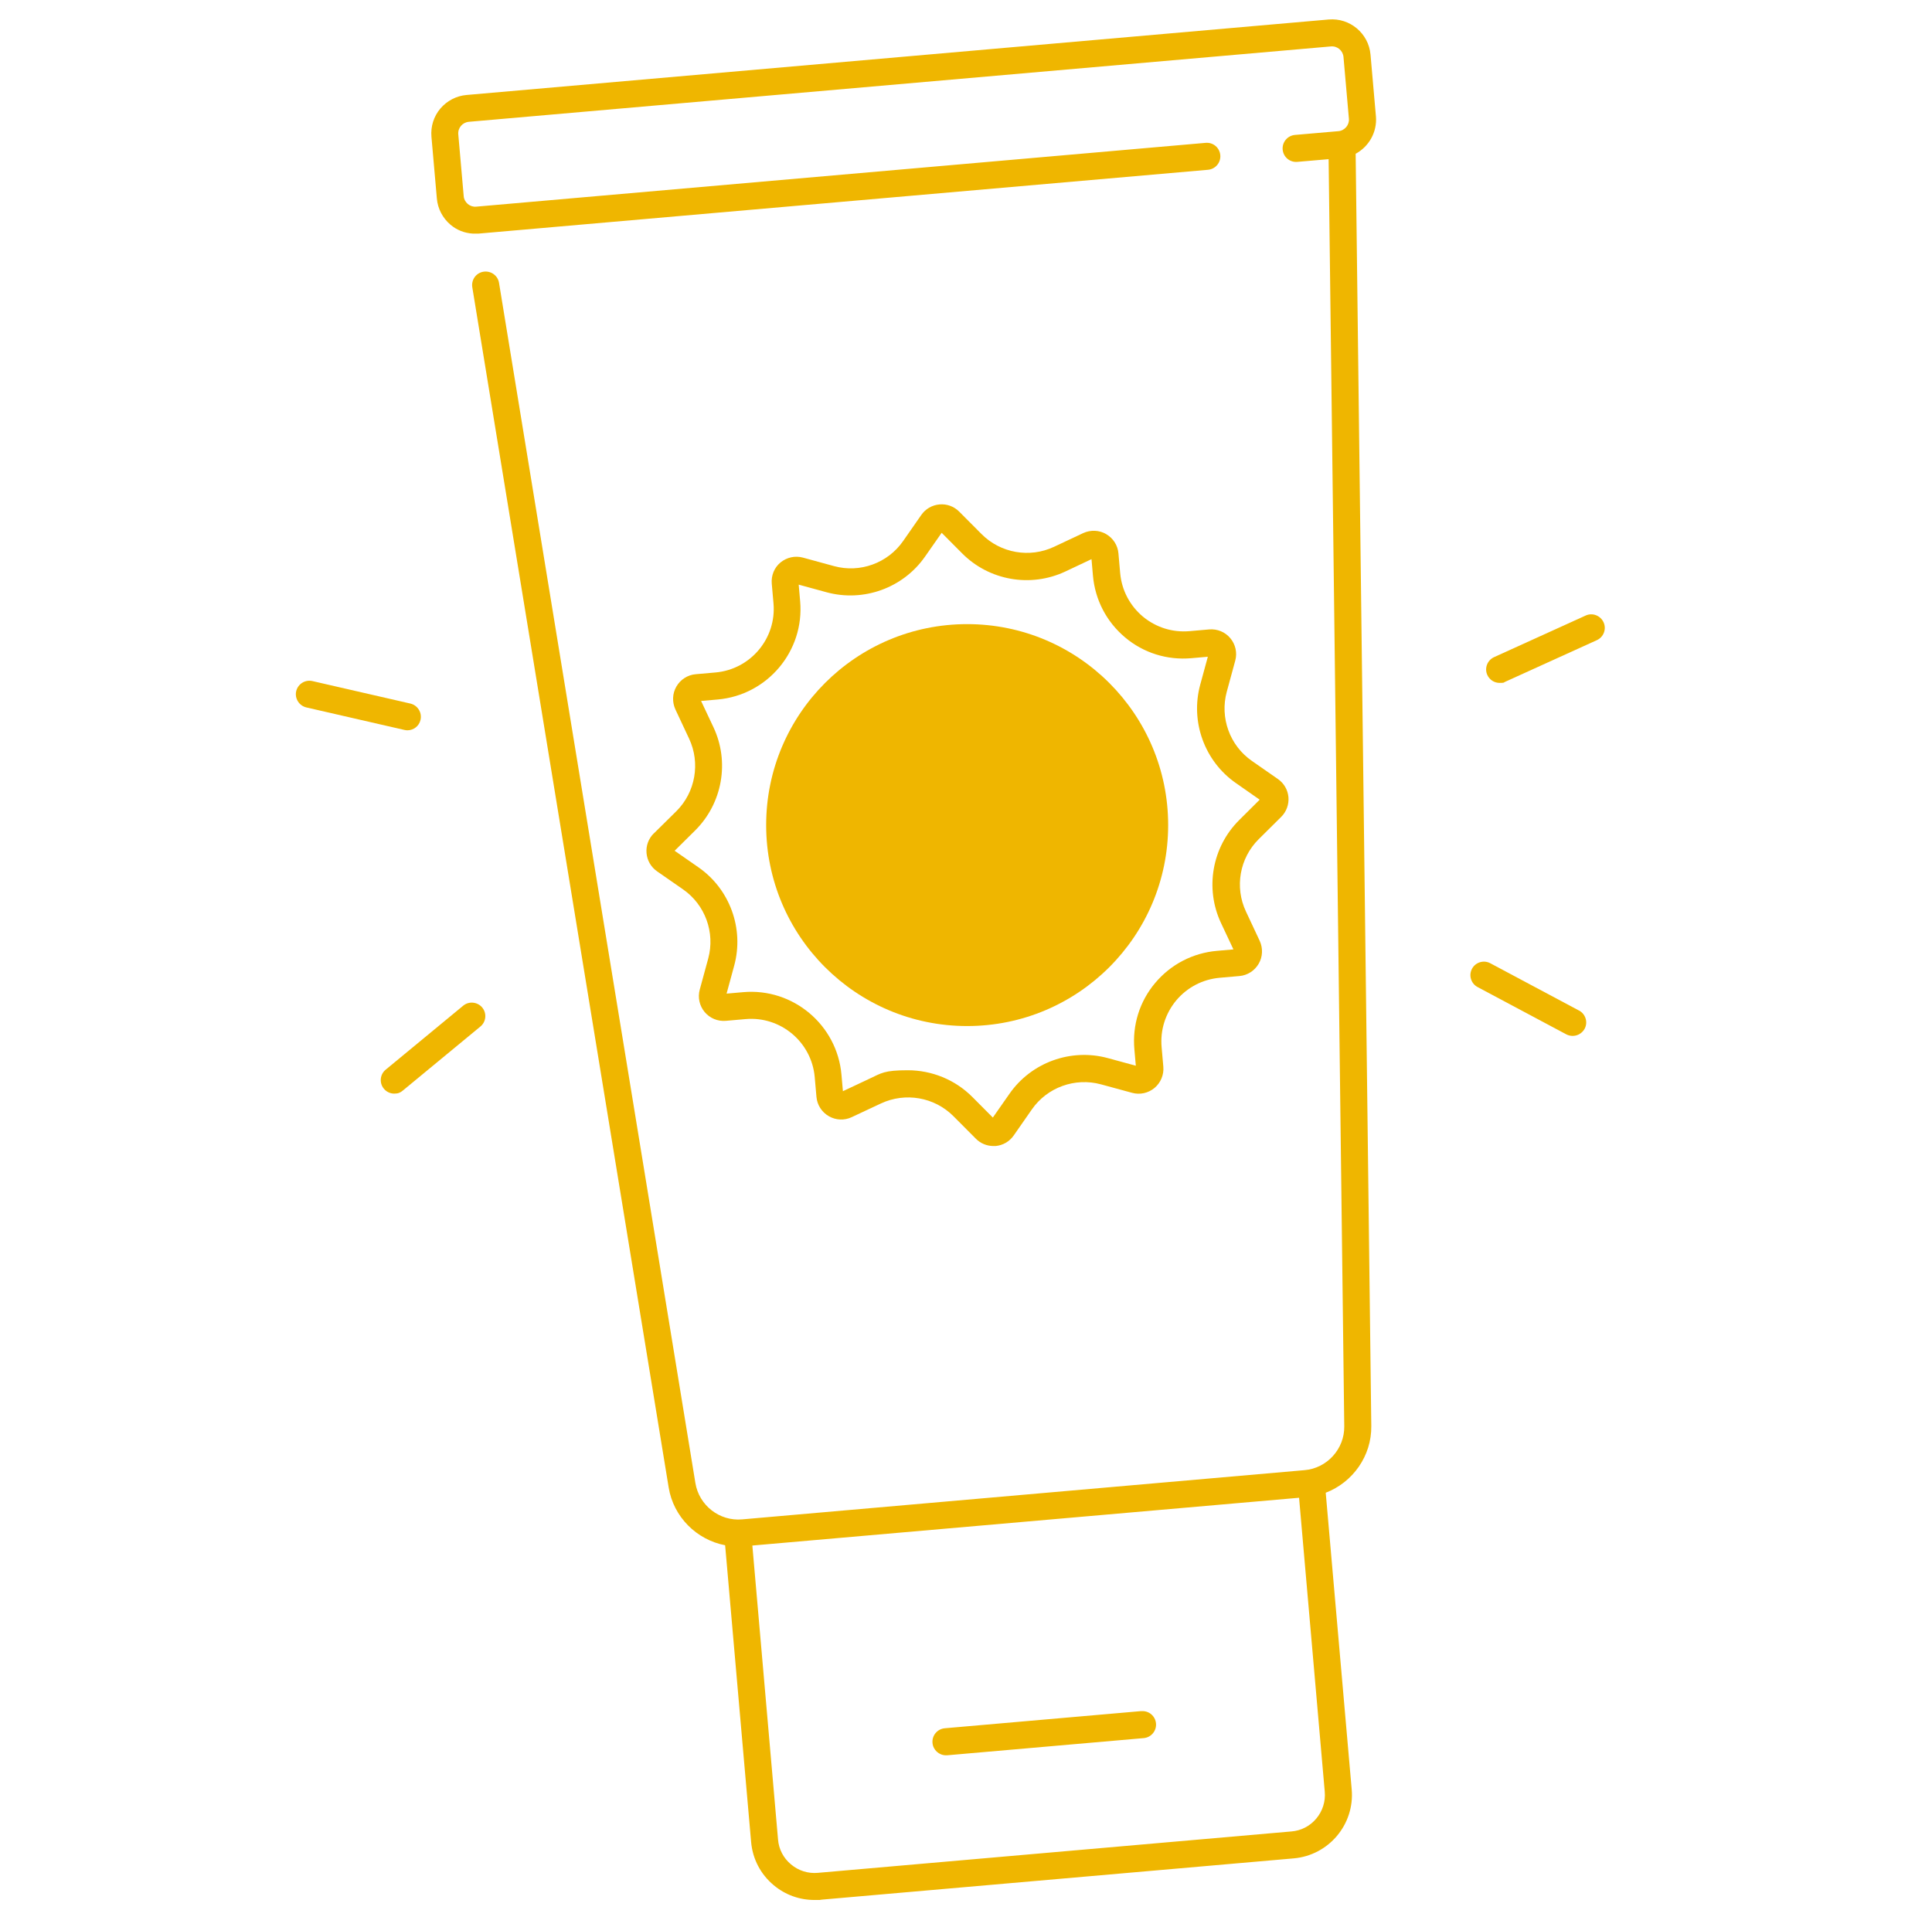 <svg xmlns="http://www.w3.org/2000/svg" id="Livello_1" viewBox="0 0 2001.2 1996.1"><defs><style>.cls-1{fill:#efb600;}</style></defs><path class="cls-1" d="M1182.3,1772.7l-203.7,17.8c-7.7.7-13.4,7.5-12.7,15.2.6,7.3,6.8,12.8,13.9,12.8s.8,0,1.2,0l203.7-17.8c7.7-.7,13.4-7.5,12.7-15.2-.7-7.7-7.4-13.4-15.2-12.7Z"></path><path class="cls-1" d="M1425.2,120.5l-5.6-63.9c-1.9-22-21.4-38.3-43.3-36.4L483.3,98.4c-10.6.9-20.3,6-27.2,14.1-6.9,8.2-10.1,18.6-9.2,29.2l5.6,63.9c.9,10.6,6,20.3,14.1,27.2,6.6,5.6,14.6,8.7,23.1,9.2.8.1,6.1,0,6.1,0h0l755.5-66.1c7.7-.7,13.4-7.5,12.7-15.2-.7-7.7-7.4-13.4-15.2-12.7l-755.5,66.1c-3.2.3-6.3-.7-8.8-2.8-2.4-2.1-4-5-4.2-8.2l-5.6-63.9c-.6-6.6,4.3-12.4,10.9-13l893-78.1c6.6-.6,12.4,4.3,13,10.9l5.6,63.9c.3,3.2-.7,6.3-2.8,8.8-2.1,2.4-5,4-8.2,4.2h0l-44.9,3.9c-7.7.7-13.4,7.5-12.7,15.2.7,7.7,7.4,13.4,15.2,12.7l32.4-2.8,16.2,1312.8c.3,23.4-17.8,43.4-41.1,45.4l-291.3,25.5-291.3,25.5c-23.4,2.1-44.6-14.5-48.4-37.6l-203.4-1243.4c-1.2-7.6-8.4-12.8-16.1-11.6s-12.8,8.4-11.6,16.1l203.4,1243.4c5,30.7,29.1,54.3,58.5,59.9l26.9,307.3c1.5,17.6,9.8,33.5,23.3,44.8,12,10.1,26.8,15.4,42.3,15.4s3.9,0,5.9-.2l490.6-42.9c36.2-3.2,63.2-35.2,60-71.5l-26.9-307.3c27.9-10.7,47.6-38,47.2-69.1l-16.2-1318.1c13.7-7.4,22.4-22.4,21-38.8ZM1363.5,1884c-6.5,7.8-15.7,12.6-25.8,13.4l-490.6,42.9c-10.1.9-20-2.2-27.8-8.8-7.8-6.5-12.6-15.7-13.4-25.8l-26.6-304.5,566.3-49.5,26.6,304.5c.9,10.1-2.2,20-8.7,27.8Z"></path><path class="cls-1" d="M677.1,863.5c-5.4,5.4-8.1,12.8-7.4,20.4.7,7.6,4.6,14.4,10.9,18.8l26.9,18.7c22.9,15.9,33.4,44.7,26.1,71.6l-8.8,32.3c-2.2,8.1-.3,16.7,5.1,23.2,5.4,6.4,13.5,9.8,21.9,9.1l20.5-1.8c36.3-3.2,68.4,23.8,71.6,60.1l1.8,20.5c.7,8.3,5.5,15.8,12.8,20s16.1,4.6,23.7,1l30.3-14.2c25.2-11.8,55.4-6.6,75.1,13.2l23.2,23.3c4.8,4.9,11.4,7.6,18.2,7.6s1.5,0,2.2,0c7.6-.7,14.4-4.6,18.8-10.9l18.8-27c15.9-22.9,44.7-33.3,71.6-26l32.3,8.8c8.1,2.2,16.7.3,23.2-5.1,6.4-5.4,9.8-13.6,9.1-21.9l-1.8-20.5c-1.5-17.6,3.9-34.7,15.2-48.3,11.4-13.5,27.3-21.8,44.9-23.4l20.5-1.8c8.3-.7,15.8-5.5,20-12.8,4.2-7.2,4.5-16.1,1-23.7l-14.2-30.3c-11.9-25.2-6.6-55.4,13.2-75l23.3-23.1c5.4-5.4,8.1-12.8,7.5-20.4-.7-7.6-4.6-14.4-10.9-18.8l-27-18.8c-22.9-15.9-33.3-44.7-26-71.6l8.8-32.3c2.2-8.1.3-16.7-5.1-23.2s-13.6-9.8-21.9-9.1l-20.5,1.8c-17.6,1.5-34.7-3.9-48.3-15.2-13.5-11.4-21.8-27.3-23.4-44.9l-1.8-20.5c-.7-8.3-5.5-15.8-12.8-20-7.2-4.2-16.1-4.5-23.7-1l-30.2,14.2c-25.2,11.9-55.4,6.6-75.1-13.2l-23.2-23.3c-5.4-5.4-12.8-8.1-20.4-7.4-7.6.7-14.4,4.6-18.8,10.9l-18.8,27c-15.9,22.9-44.7,33.4-71.6,26l-32.2-8.8c-8.1-2.2-16.7-.3-23.2,5s-9.8,13.6-9.1,21.9l1.8,20.5c3.2,36.3-23.8,68.4-60.1,71.6l-20.5,1.8c-8.3.7-15.8,5.5-20,12.8-4.2,7.2-4.5,16.1-1,23.7l14.2,30.3c11.8,25.2,6.6,55.4-13.2,75.1l-23.4,23.1ZM720.2,860.2c28.1-28,35.7-70.9,18.8-106.8l-12.8-27.2,17.1-1.5c51.7-4.5,90.1-50.3,85.5-101.9l-1.5-17.1,28.9,7.9c38.3,10.4,79.3-4.4,102-37l17.2-24.6,21.2,21.3c28,28.2,70.9,35.7,106.9,18.8h0l27.1-12.8,1.5,17.1c2.2,25,14,47.7,33.2,63.9s43.7,23.8,68.7,21.6l17.1-1.5-7.9,29c-10.4,38.3,4.5,79.3,37,101.9l24.6,17.2-21.2,21.1c-28.2,28-35.7,70.9-18.8,106.8l12.8,27.2-17.1,1.5c-25,2.2-47.7,14-63.9,33.2-16.2,19.2-23.8,43.7-21.6,68.7l1.5,17.1-29-7.9c-38.3-10.4-79.3,4.5-101.9,37l-17.2,24.6-21.2-21.3c-18-18.1-42.3-27.7-66.9-27.7s-27.2,2.9-40,8.9l-27.2,12.8-1.5-17.1c-4.5-51.7-50.3-90.1-101.9-85.5l-17.1,1.5,7.9-29c10.4-38.3-4.5-79.3-37.1-101.9l-24.6-17.1,21.3-21.1Z"></path><circle class="cls-1" cx="1001.8" cy="854.8" r="208.2"></circle><path class="cls-1" d="M1661,644.7c-3.2-7-11.5-10.2-18.5-7l-94.9,43.1c-7,3.2-10.2,11.5-7,18.5,2.4,5.2,7.4,8.2,12.8,8.2s3.9-.4,5.8-1.2l94.9-43.1c7-3.2,10.1-11.5,6.9-18.5Z"></path><path class="cls-1" d="M1635.5,1046.9l-91.9-49c-6.8-3.6-15.3-1-18.9,5.8-3.6,6.8-1,15.3,5.8,18.9l91.9,49c2.1,1.1,4.4,1.6,6.6,1.6,5,0,9.8-2.7,12.4-7.4,3.6-6.8,1-15.2-5.8-18.9Z"></path><path class="cls-1" d="M479.8,1041.9l-80.3,66.3c-6,4.9-6.8,13.8-1.9,19.7,2.8,3.4,6.8,5.1,10.8,5.1s6.3-1,8.9-3.2l80.3-66.3c6-4.9,6.8-13.8,1.9-19.7s-13.8-6.8-19.7-1.9Z"></path><path class="cls-1" d="M422,756.6c6.4,0,12.2-4.4,13.6-10.9,1.7-7.5-3-15-10.5-16.8l-101.5-23.3c-7.6-1.7-15,3-16.8,10.5-1.7,7.5,3,15,10.5,16.8l101.5,23.3c1,.2,2.1.4,3.1.4Z"></path></svg>